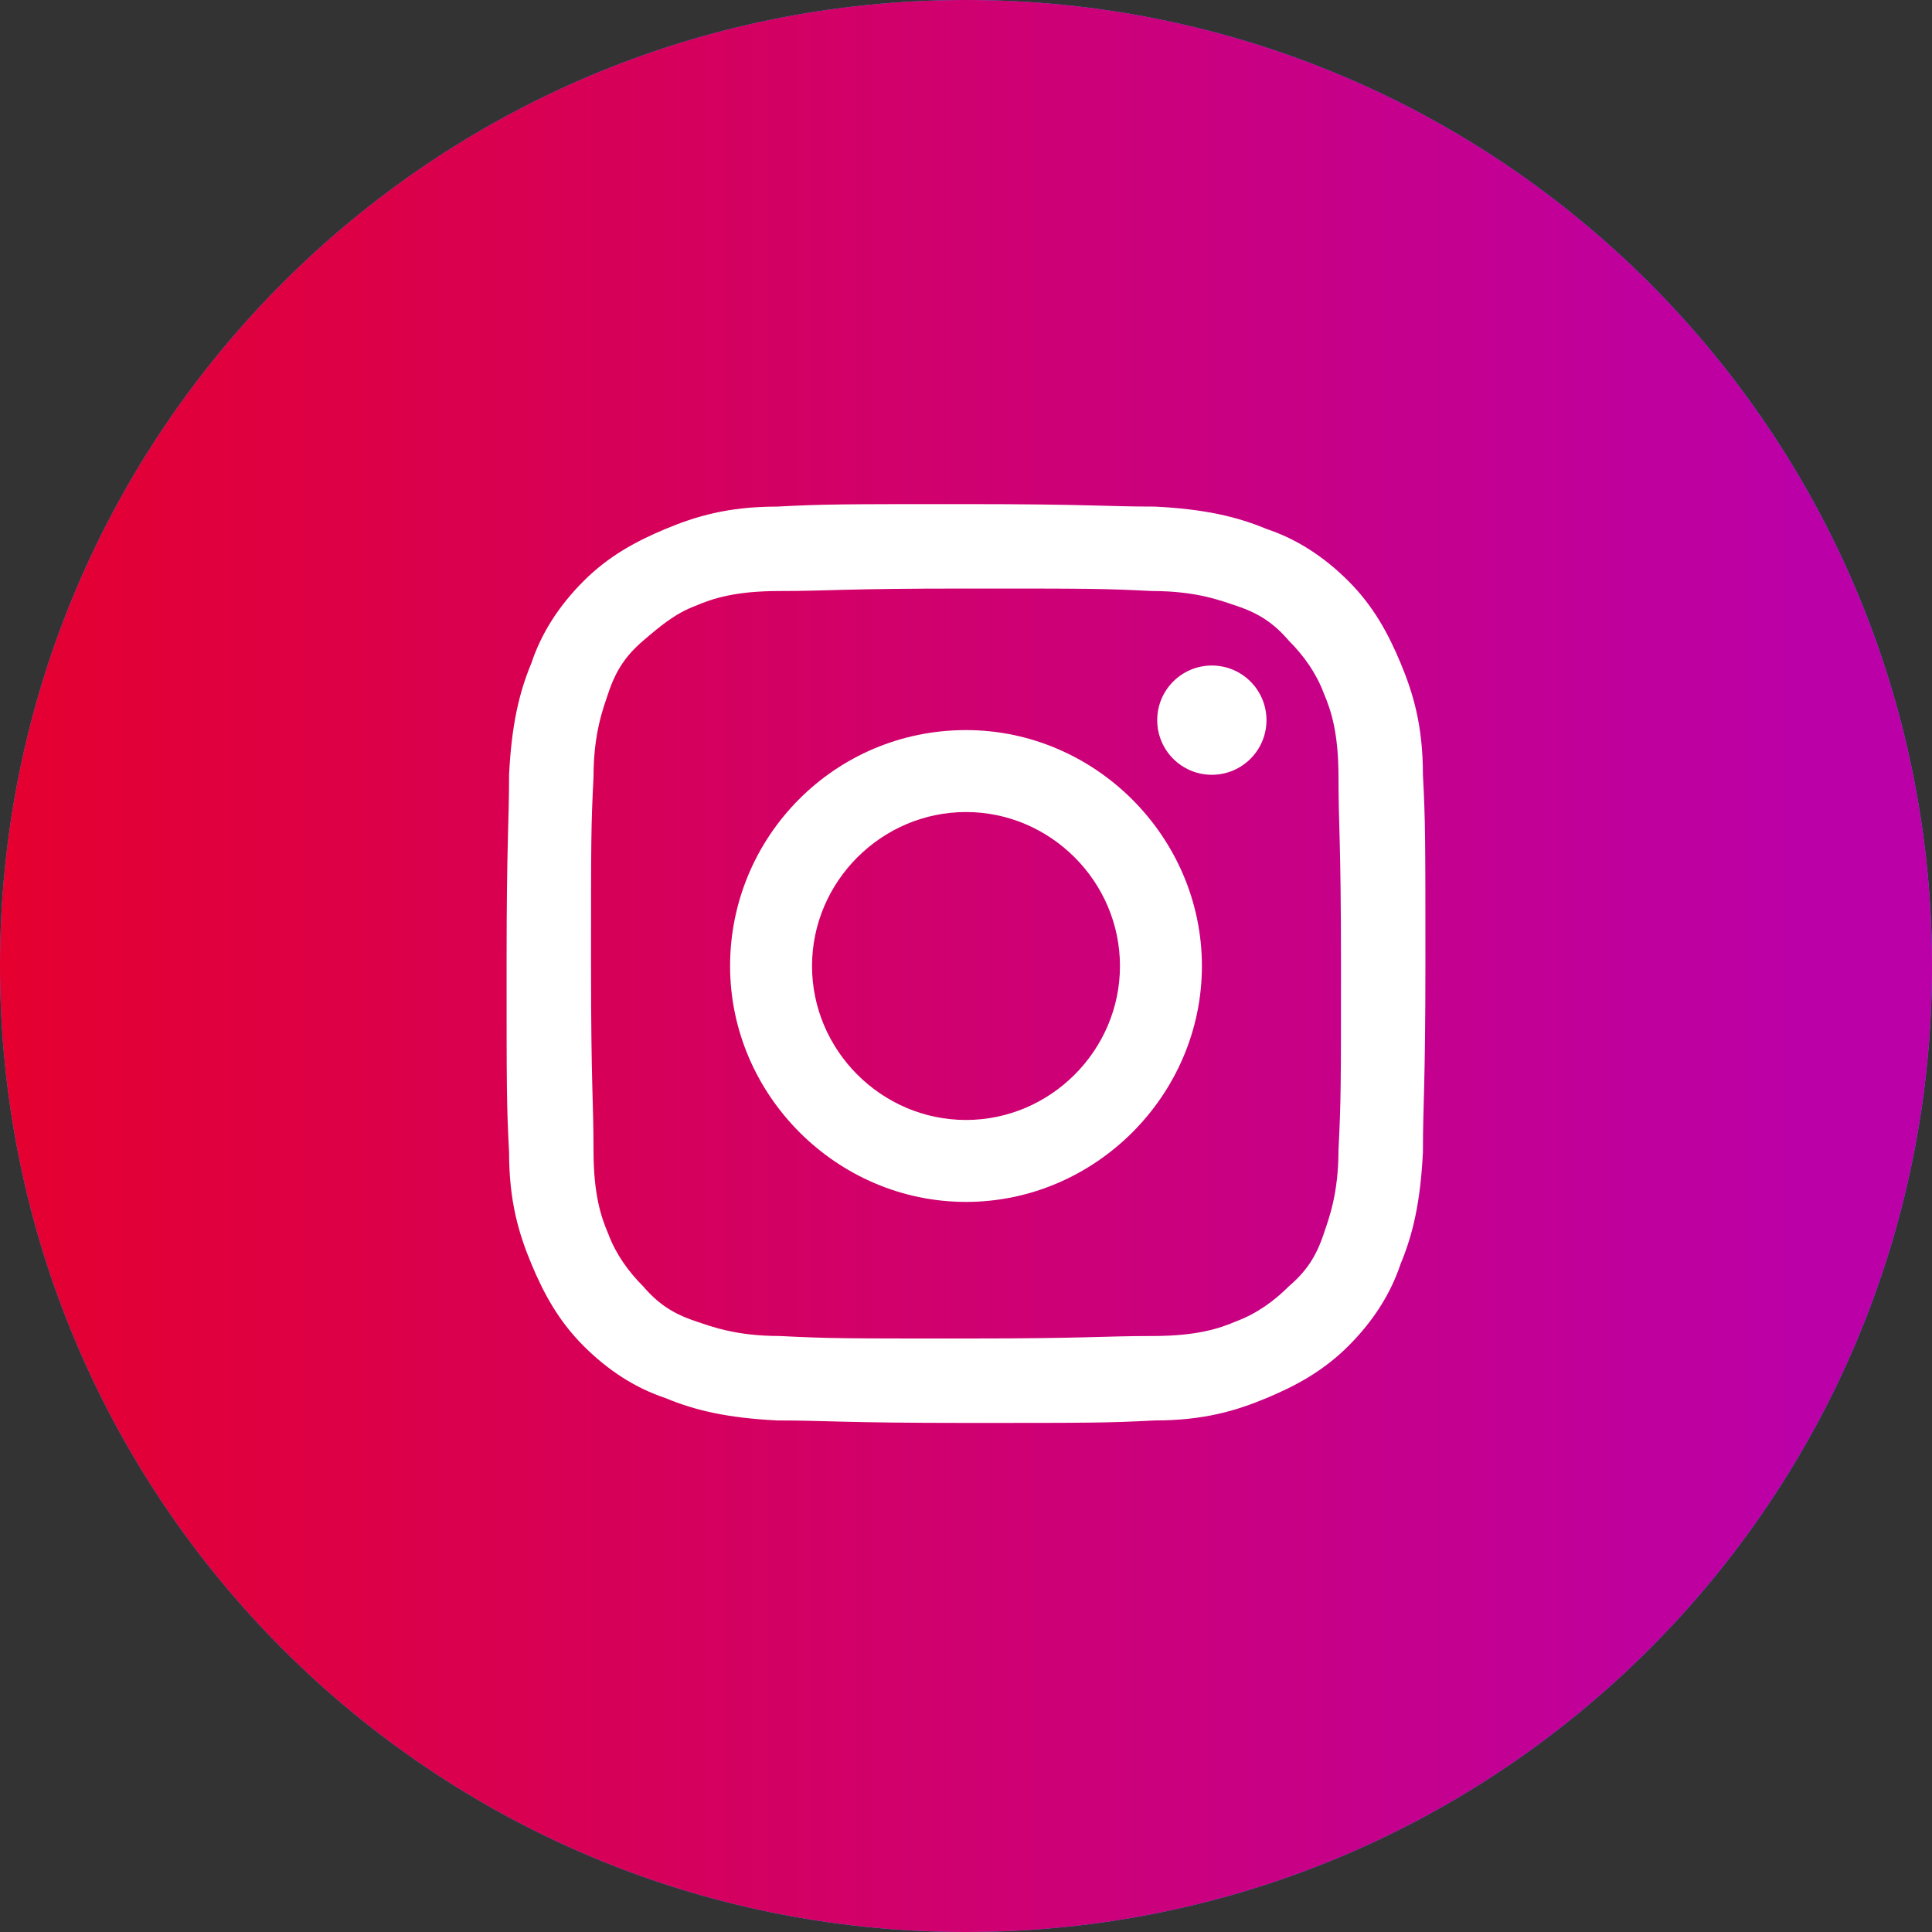 <svg class="svg" xmlns="http://www.w3.org/2000/svg" version="1.1" xmlns:xlink="http://www.w3.org/1999/xlink" viewBox="0 0 77.8 77.8">
  <rect x="0" y="0" width="77.8" height="77.8" fill="#333333" stroke="none"/>
  <defs>
    <style>
      .st0 {
        fill: #1da1f2;
        fill-rule: evenodd;
      }

      .st1 {
        fill: #fff;
      }

      .st2 {
        fill: url(#grad01);
      }
    </style>
    <linearGradient id="grad01" x1="-466.8" y1="419.7" x2="-465.8" y2="419.7" gradientTransform="translate(36311.9 32691.3) scale(77.8 -77.8)" gradientUnits="userSpaceOnUse">
      <stop offset="0" stop-color="#e80026"/>
      <stop offset="1" stop-color="#bc00a8"/>
    </linearGradient>
  </defs>
  <path class="st0" d="M38.9,0c21.5,0,38.9,17.4,38.9,38.9s-17.4,38.9-38.9,38.9S0,60.4,0,38.9,17.4,0,38.9,0Z"/>
  <path class="st2" d="M38.9,0c21.5,0,38.9,17.4,38.9,38.9s-17.4,38.9-38.9,38.9S0,60.4,0,38.9,17.4,0,38.9,0Z"/>
  <g>
    <path class="st1" d="M38.9,23.7c5,0,5.5,0,7.5.1,1.8,0,2.8.4,3.4.6.9.3,1.5.7,2.1,1.4.6.6,1.1,1.3,1.4,2.1.3.7.6,1.6.6,3.4,0,2,.1,2.5.1,7.5s0,5.5-.1,7.5c0,1.8-.4,2.8-.6,3.4-.3.9-.7,1.5-1.4,2.1-.6.6-1.3,1.1-2.1,1.4-.7.3-1.6.6-3.4.6-2,0-2.5.1-7.5.1s-5.5,0-7.5-.1c-1.8,0-2.8-.4-3.4-.6-.9-.3-1.5-.7-2.1-1.4-.6-.6-1.1-1.3-1.4-2.1-.3-.7-.6-1.6-.6-3.4,0-2-.1-2.5-.1-7.5s0-5.5.1-7.5c0-1.8.4-2.8.6-3.4.3-.9.7-1.5,1.4-2.1s1.3-1.1,2.1-1.4c.7-.3,1.6-.6,3.4-.6,2,0,2.5-.1,7.5-.1M38.9,20.3c-5,0-5.7,0-7.6.1-2,0-3.3.4-4.5.9-1.2.5-2.3,1.1-3.3,2.1-1,1-1.7,2.1-2.1,3.3-.5,1.2-.8,2.5-.9,4.5,0,2-.1,2.6-.1,7.6s0,5.7.1,7.6c0,2,.4,3.3.9,4.5.5,1.2,1.1,2.3,2.1,3.3,1,1,2.1,1.7,3.3,2.1,1.2.5,2.5.8,4.5.9,2,0,2.6.1,7.6.1s5.7,0,7.6-.1c2,0,3.3-.4,4.5-.9,1.2-.5,2.3-1.1,3.3-2.1,1-1,1.7-2.1,2.1-3.3.5-1.2.8-2.5.9-4.5,0-2,.1-2.6.1-7.6s0-5.7-.1-7.6c0-2-.4-3.3-.9-4.5-.5-1.2-1.1-2.3-2.1-3.3-1-1-2.1-1.7-3.3-2.1-1.2-.5-2.5-.8-4.5-.9-2,0-2.6-.1-7.6-.1h0Z"/>
    <path class="st1" d="M38.9,29.4c-5.3,0-9.5,4.3-9.5,9.5s4.3,9.5,9.5,9.5,9.5-4.3,9.5-9.5-4.3-9.5-9.5-9.5ZM38.9,45.1c-3.4,0-6.2-2.8-6.2-6.2s2.8-6.2,6.2-6.2,6.2,2.8,6.2,6.2-2.8,6.2-6.2,6.2Z"/>
    <circle class="st1" cx="48.8" cy="29" r="2.2"/>
  </g>
</svg>